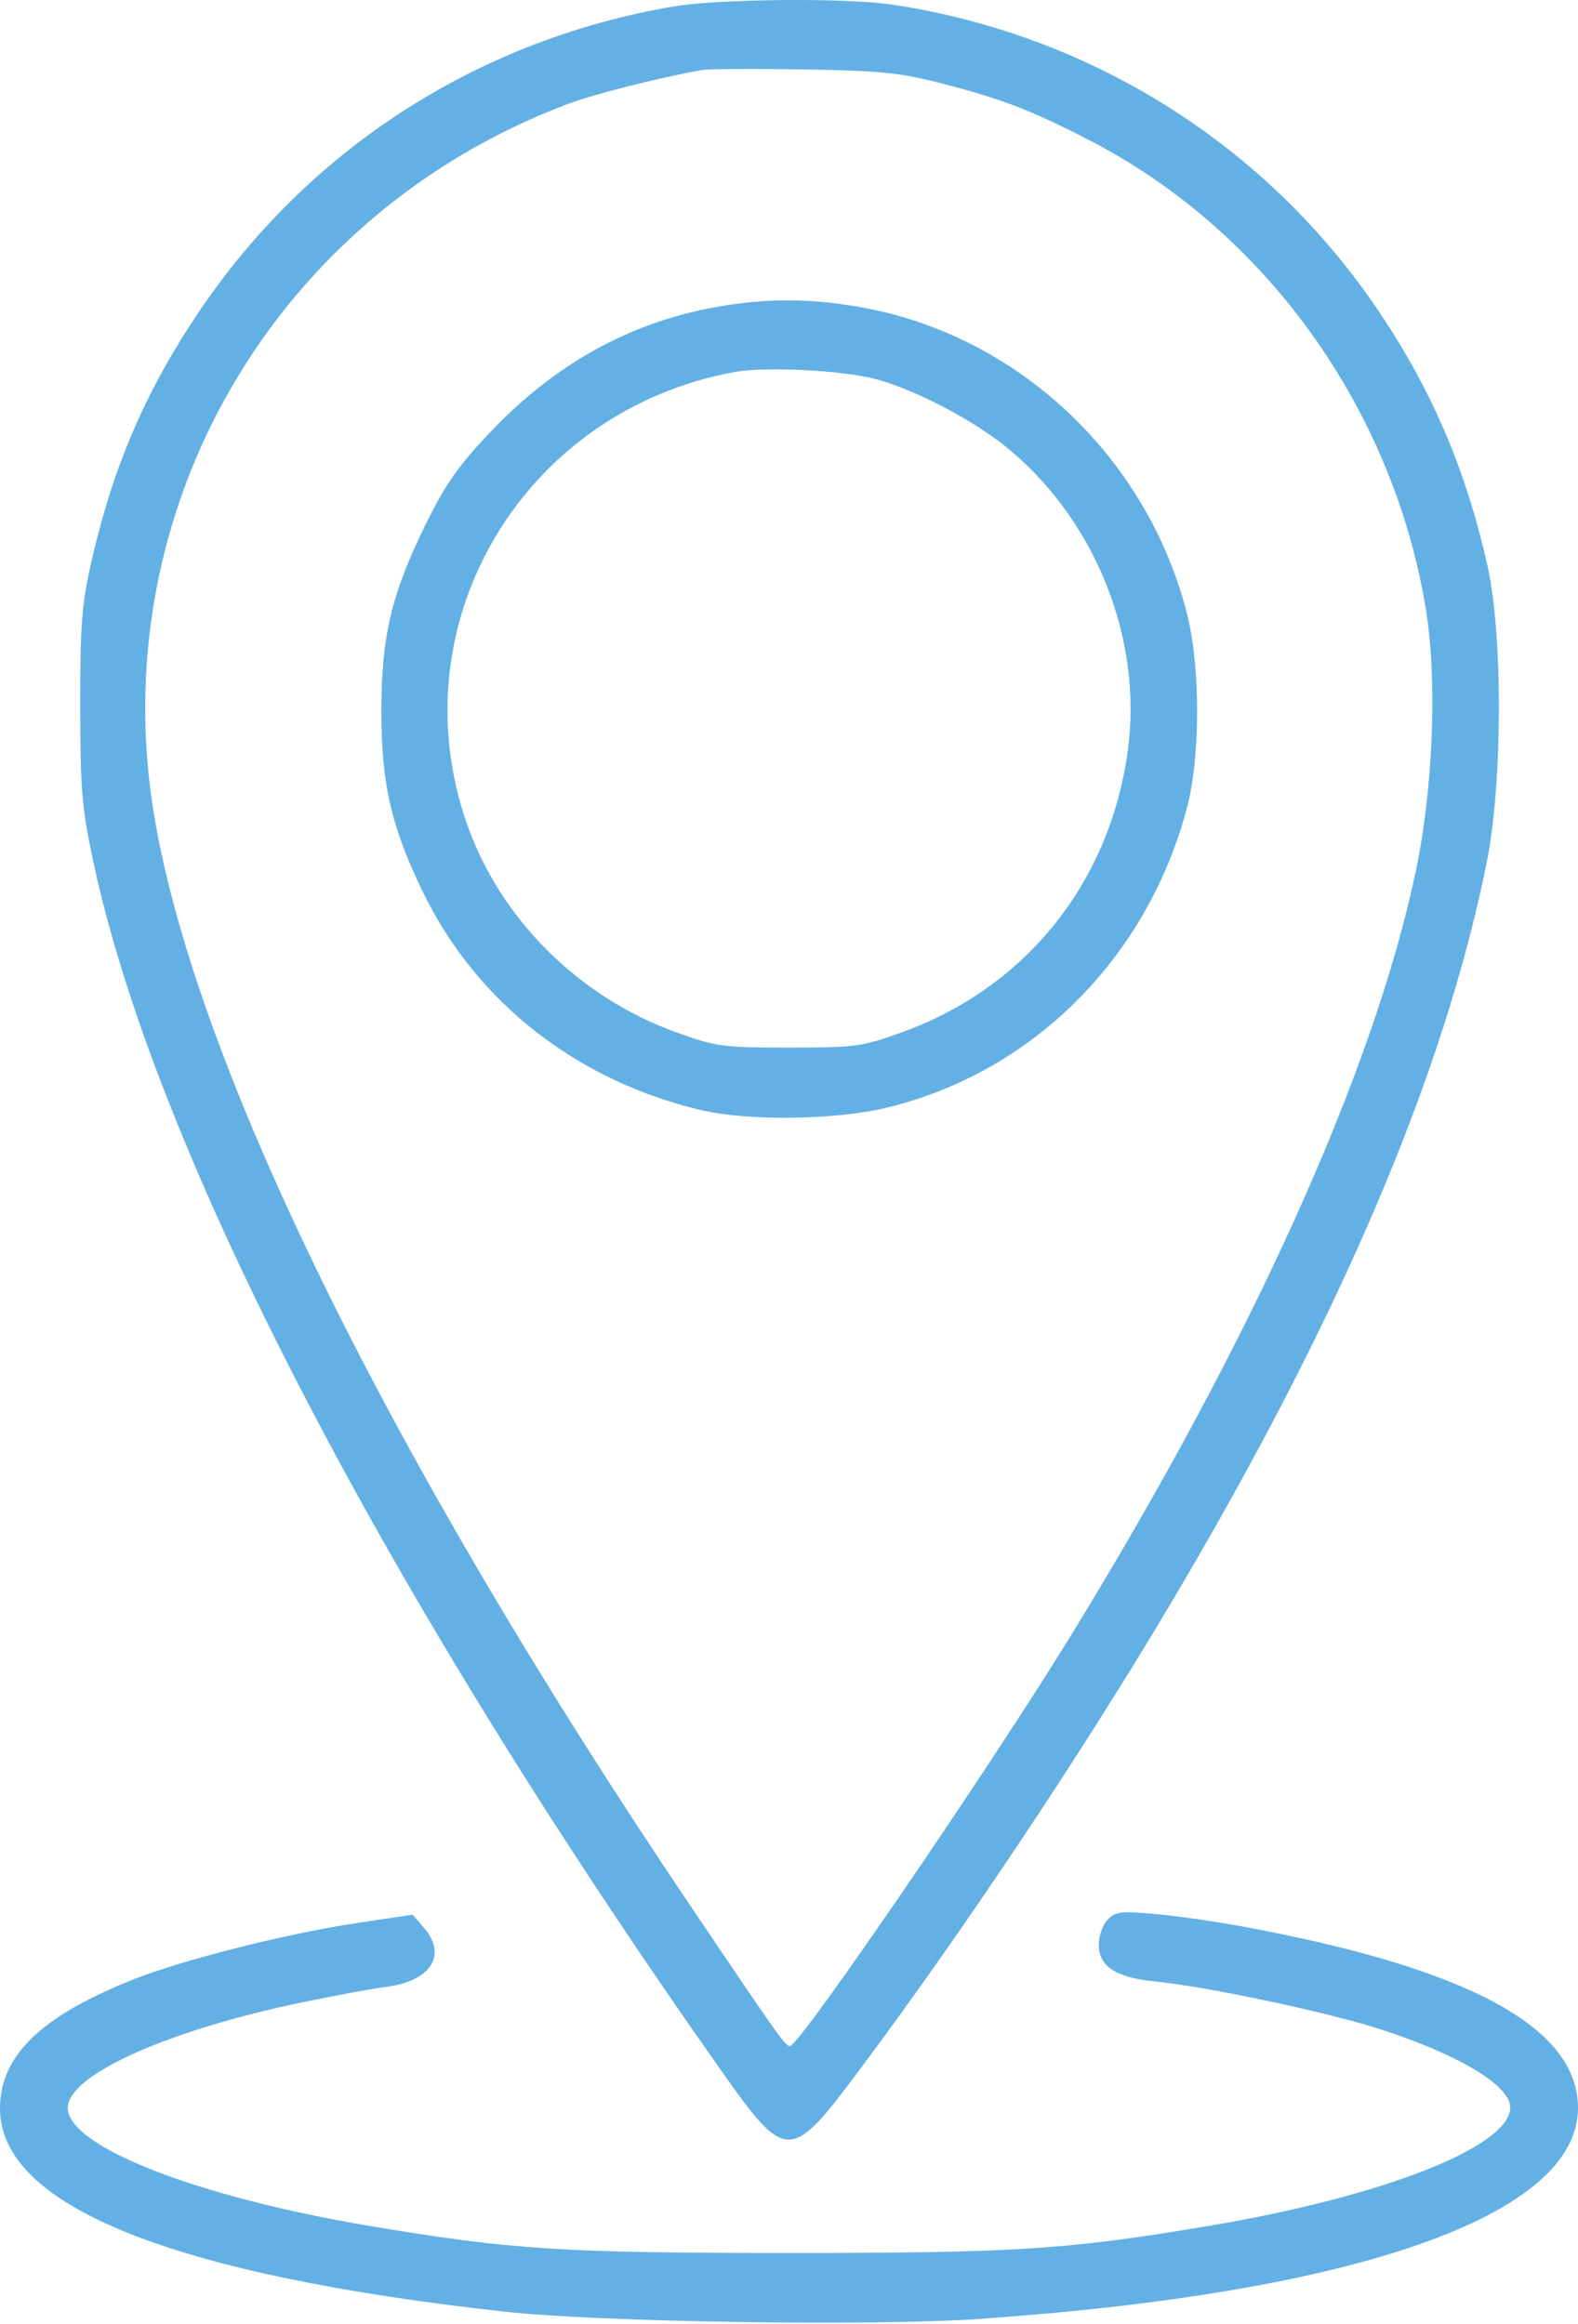 <?xml version="1.0" encoding="UTF-8"?> <svg xmlns="http://www.w3.org/2000/svg" width="326" height="480" viewBox="0 0 326 480" fill="none"> <path fill-rule="evenodd" clip-rule="evenodd" d="M139 1.359C98.562 8.284 63.61 30.842 40.923 64.657C29.864 81.14 23.214 96.725 18.736 116.655C16.893 124.855 16.556 129.408 16.573 145.869C16.591 163.139 16.897 166.798 19.254 177.869C32.023 237.839 79.624 329.422 149.338 428.145C162.315 446.521 163.363 446.518 177.16 428.07C198.438 399.618 222.76 363.246 241.206 332.295C276.626 272.865 298.383 221.946 307.192 177.869C310.435 161.641 310.49 131.049 307.302 116.856C302.869 97.119 295.941 80.857 285.027 64.568C261.96 30.145 225.541 7.14 184.308 0.949C174.751 -0.486 148.38 -0.248 139 1.359ZM194.5 17.22C206.933 20.417 212.925 22.719 225 28.937C261.433 47.699 287.75 84.337 294.563 125.777C296.95 140.302 296.103 162.681 292.516 179.799C283.89 220.972 258.61 277.002 221.197 337.869C204.149 365.604 165.63 421.905 163.241 422.578C162.375 422.822 161.197 421.167 142.459 393.369C80.694 301.739 40.832 220.815 31.947 169.02C21.082 105.682 56.57 44.339 117.302 21.48C122.7 19.448 136.31 16.002 145 14.467C146.375 14.224 155.825 14.166 166 14.337C181.96 14.606 185.873 15.001 194.5 17.22ZM147.734 63.453C129.974 66.663 114.52 75.267 101.158 89.384C94.675 96.233 92.009 100.039 88 108.171C80.876 122.624 78.782 131.416 78.782 146.869C78.782 161.887 80.854 170.872 87.431 184.369C98.488 207.06 119.299 223.31 145 229.32C154.605 231.566 172.51 231.331 183 228.822C213.205 221.596 236.891 198.036 245.19 166.962C248.05 156.255 248.023 137.454 245.131 126.369C236.683 93.981 209.952 69.056 177.619 63.418C166.948 61.557 158.163 61.567 147.734 63.453ZM181 78.32C189.424 80.596 201.812 87.171 208.774 93.061C226.652 108.186 236.069 132.28 232.993 155.026C229.293 182.382 211.838 204.076 186.118 213.284C177.992 216.193 176.671 216.369 163 216.369C149.329 216.369 148.008 216.193 139.882 213.284C119.593 206.02 103.293 189.79 96.41 169.999C82.037 128.667 108.09 84.817 151.763 76.834C158.134 75.669 174.215 76.487 181 78.32ZM228.75 396.58C227.788 397.651 227 399.921 227 401.625C227 406.174 230.471 408.44 238.703 409.264C249.283 410.323 273.859 415.512 284.691 418.974C301.187 424.246 312 430.699 312 435.271C312 443.389 285.628 453.73 249.5 459.777C220.34 464.659 209.843 465.333 163 465.333C116.148 465.333 105.619 464.656 76.5 459.774C40.723 453.776 14 443.341 14 435.369C14 428.593 34.504 419.368 62.5 413.549C69.1 412.177 76.935 410.735 79.912 410.346C89.029 409.152 92.431 403.807 87.627 398.222L85.254 395.463L73.86 397.166C59.303 399.342 37.773 404.771 27.5 408.857C8.427 416.442 0 424.601 0 435.481C0 455.564 35.332 469.815 104 477.432C123.705 479.617 180.405 480.485 202.556 478.94C280.741 473.486 326 457.512 326 435.369C326 418.704 303.306 406.468 256.418 397.854C250.556 396.777 242.326 395.612 238.13 395.265C231.367 394.706 230.301 394.855 228.75 396.58Z" fill="#63B0E5"></path> </svg> 